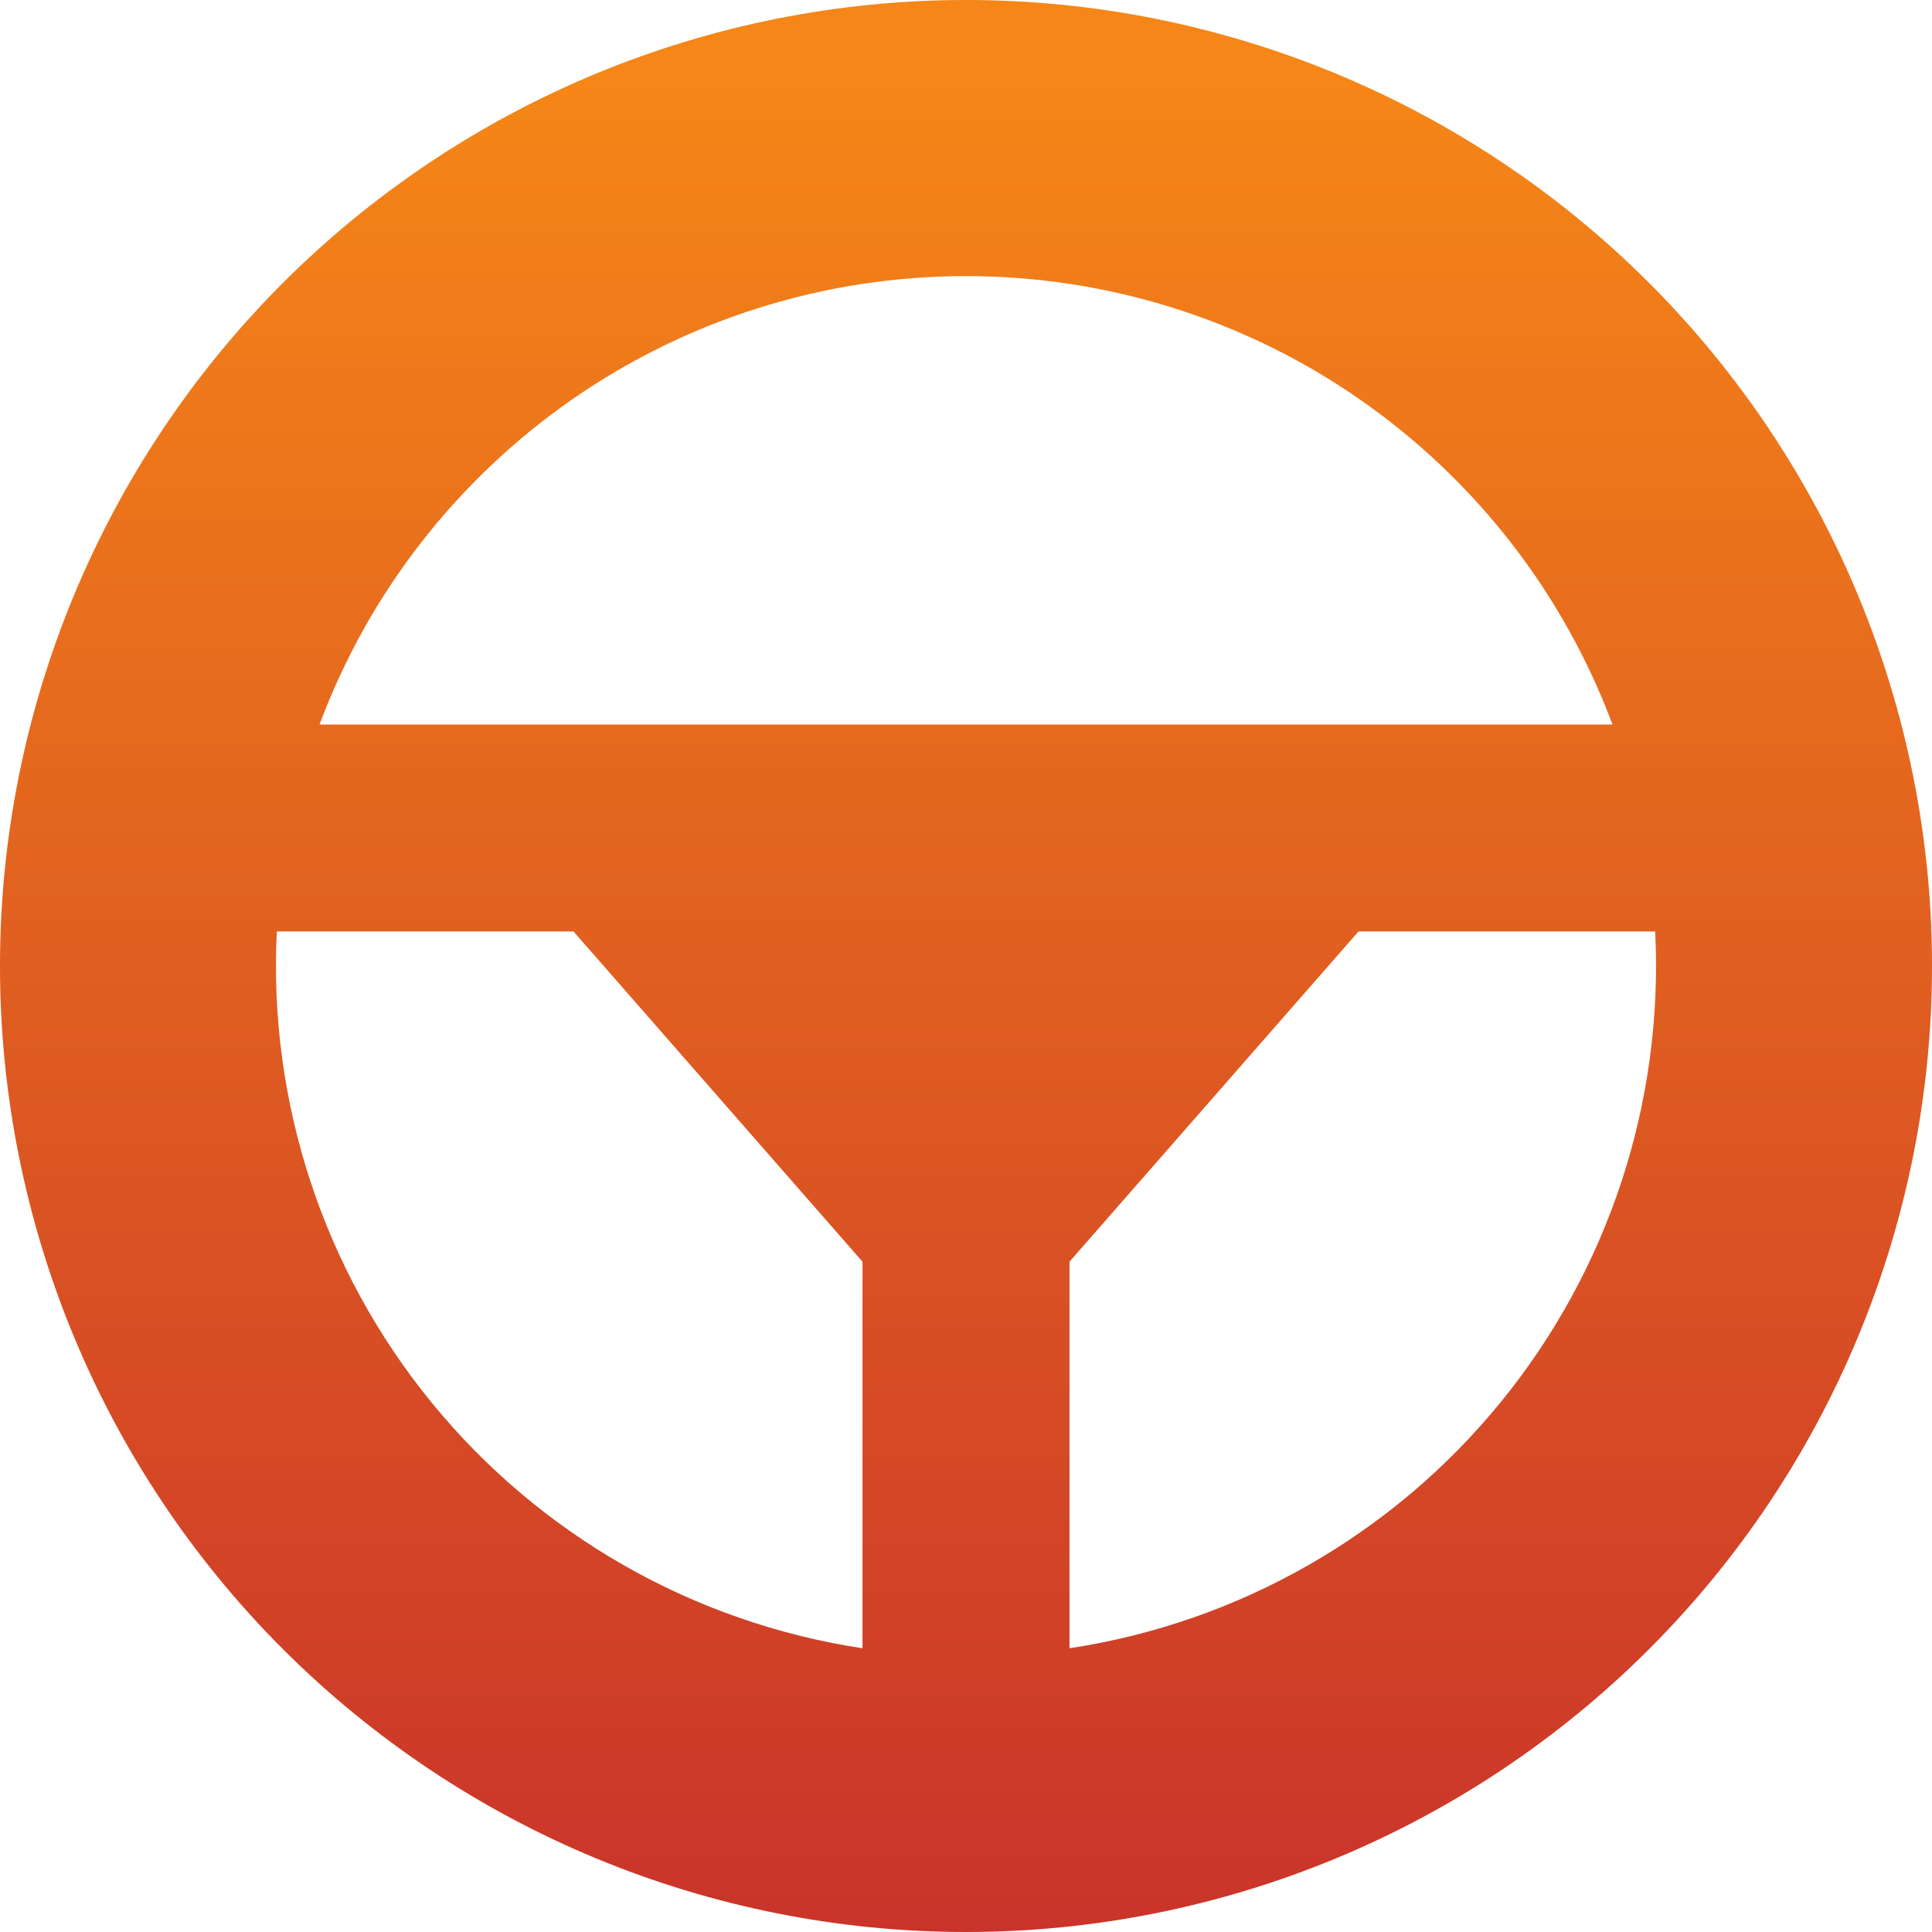 <svg width="21" height="21" viewBox="0 0 21 21" fill="none" xmlns="http://www.w3.org/2000/svg">
<path fill-rule="evenodd" clip-rule="evenodd" d="M3.473 7.875C4.008 6.443 4.968 5.21 6.224 4.338C7.48 3.467 8.972 3.001 10.5 3.001C12.028 3.001 13.52 3.467 14.776 4.338C16.032 5.21 16.992 6.443 17.527 7.875H3.473ZM3.009 10.125C2.916 11.982 3.516 13.807 4.692 15.246C5.868 16.686 7.537 17.637 9.375 17.916V13.714L6.234 10.125H3.009ZM11.625 17.916C13.463 17.637 15.132 16.686 16.308 15.246C17.484 13.807 18.084 11.982 17.991 10.125H14.766L11.625 13.714V17.916ZM10.5 0C7.715 0 5.045 1.106 3.075 3.075C1.106 5.045 0 7.715 0 10.5C0 13.285 1.106 15.956 3.075 17.925C5.045 19.894 7.715 21 10.5 21C13.285 21 15.956 19.894 17.925 17.925C19.894 15.956 21 13.285 21 10.5C21 7.715 19.894 5.045 17.925 3.075C15.956 1.106 13.285 0 10.5 0Z" fill="url(#paint0_linear_7021_7448)"/>
<defs>
<linearGradient id="paint0_linear_7021_7448" x1="0.682" y1="25.917" x2="0.682" y2="0.898" gradientUnits="userSpaceOnUse">
<stop stop-color="#BF1F2F"/>
<stop offset="1" stop-color="#F58617"/>
</linearGradient>
</defs>
</svg>
